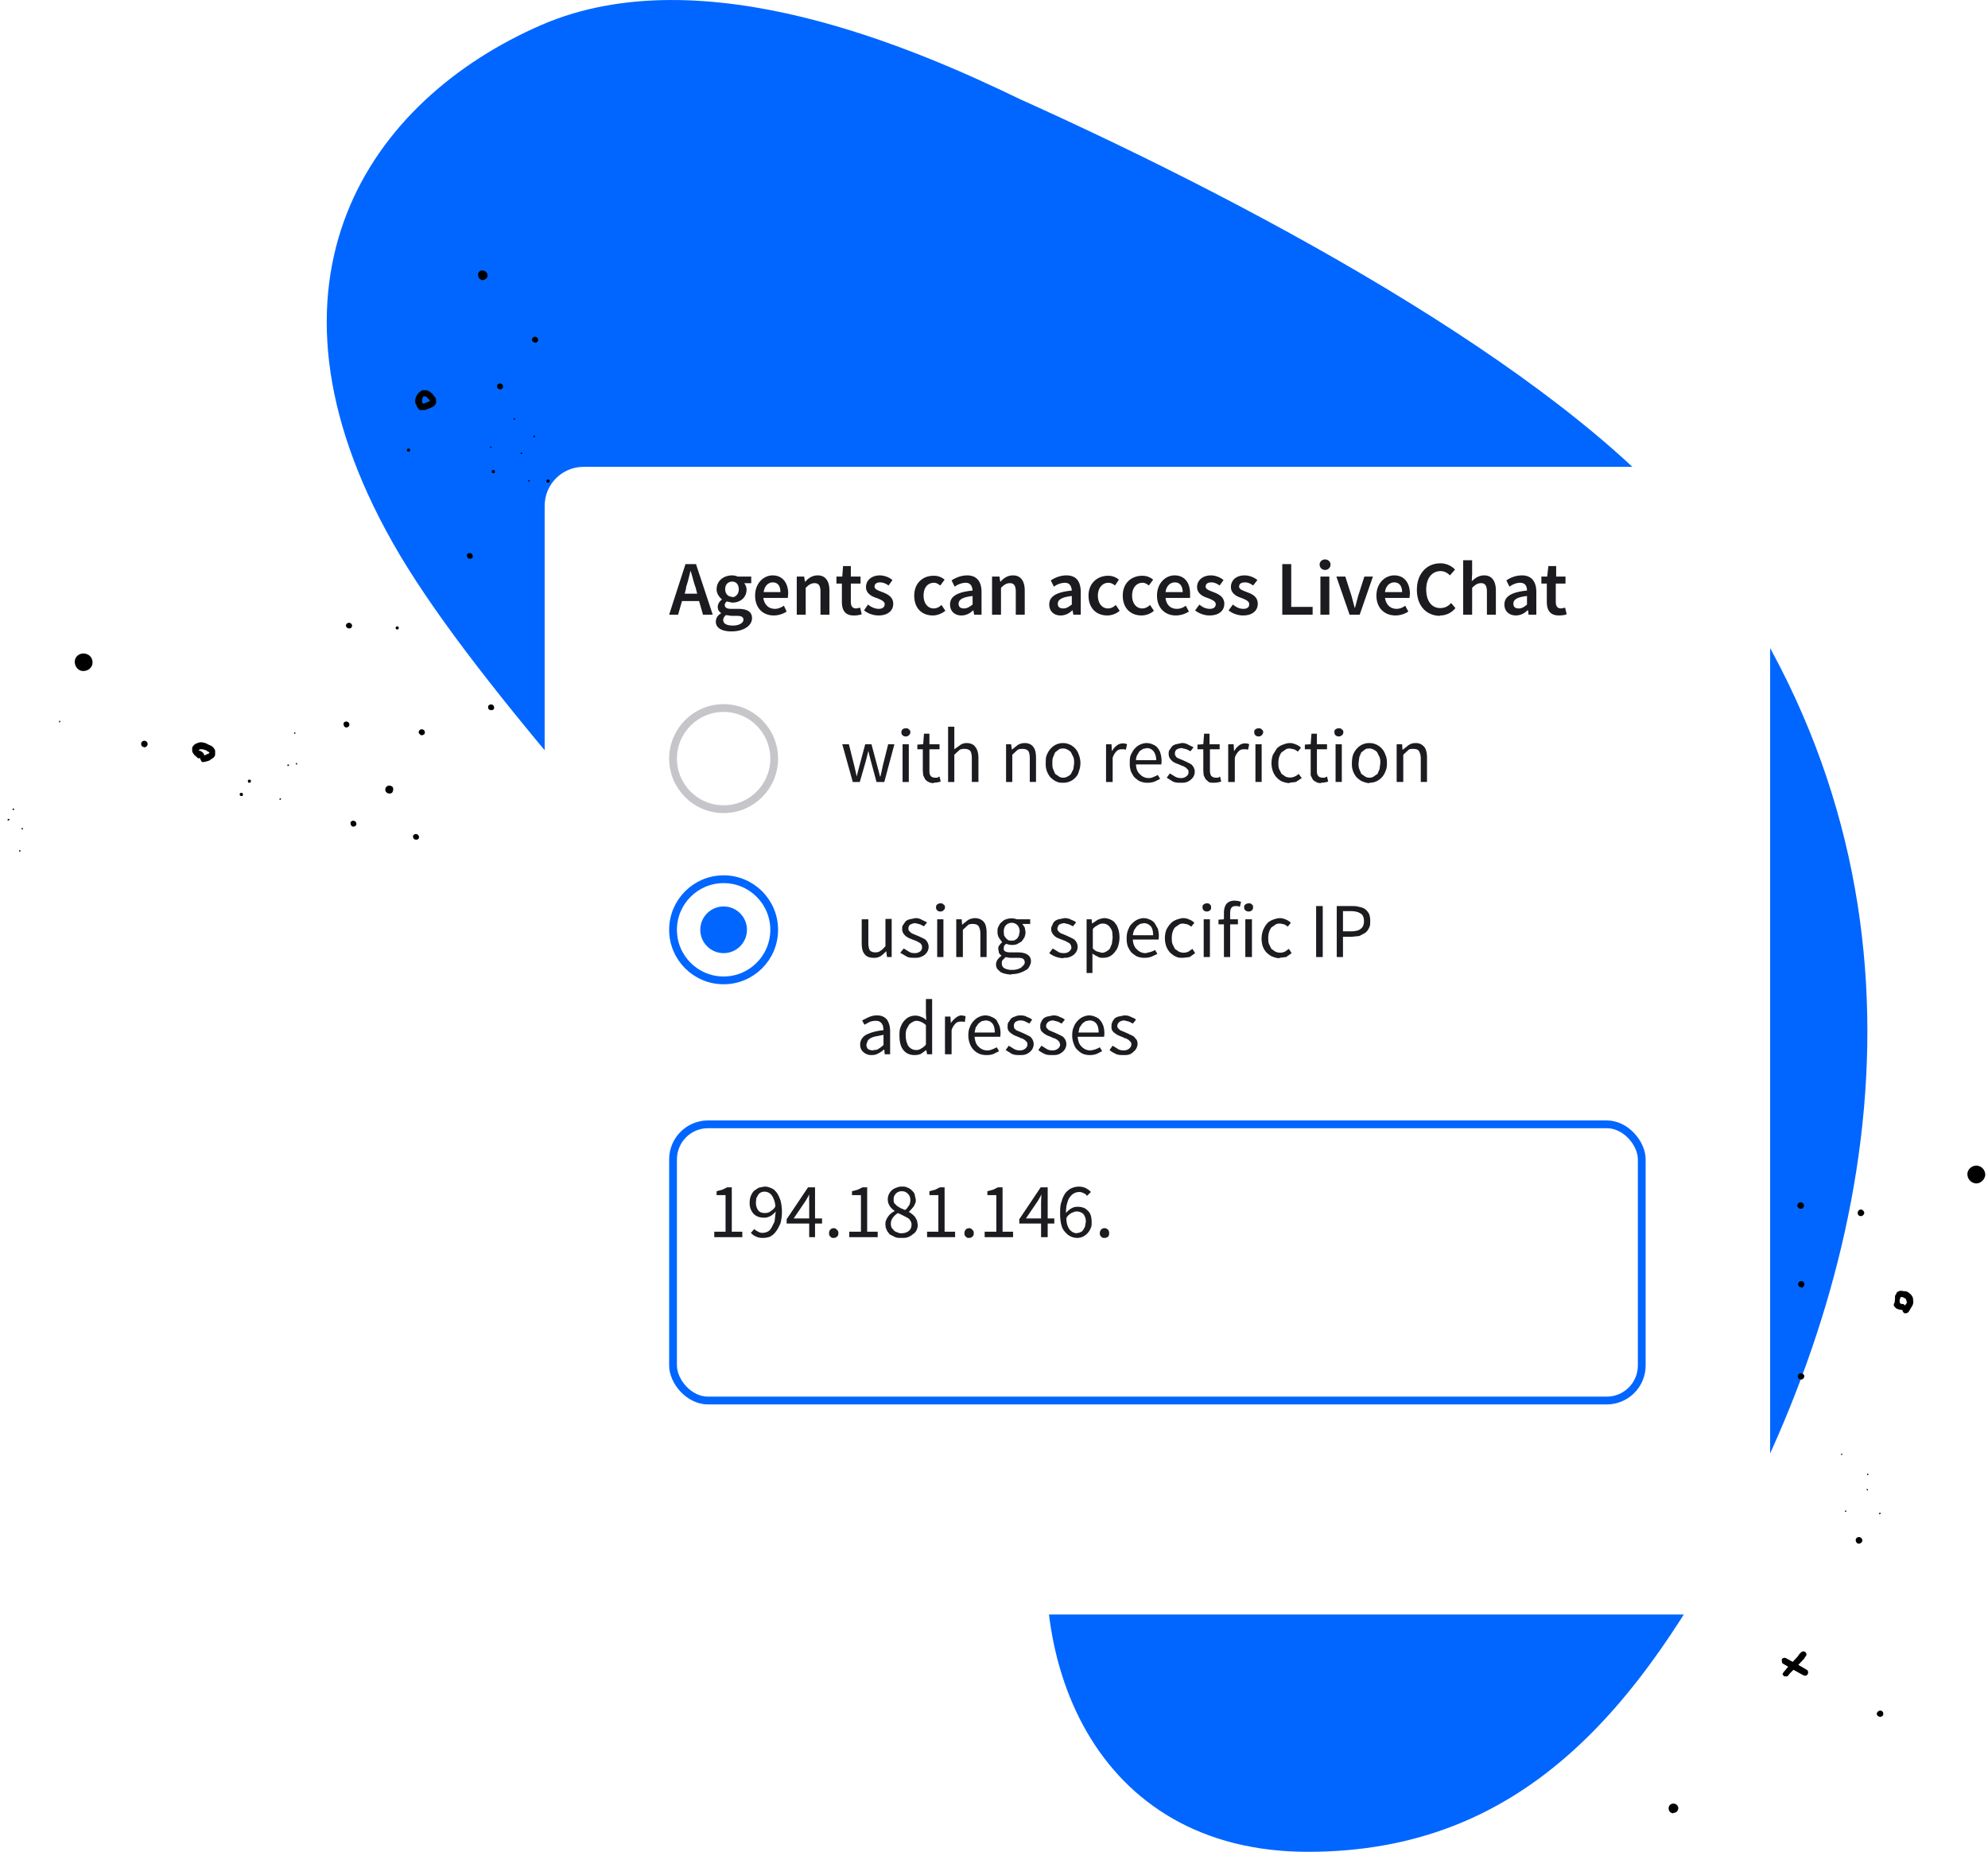 <svg xmlns="http://www.w3.org/2000/svg" width="511" height="476" fill="none"><path fill="#06F" d="M139.2 6.4c41.6-18 96.7 6.4 123 19.1C326.4 54.4 406.3 98 437.6 139.6c62.7 83.7 47 177.8 9.8 249.7C421.3 439.8 391 476 336.2 476c-55 0-75-50-64.7-96.5C281.8 333 139.2 207.2 101 139.6 62.7 72 95 25.6 139.2 6.4z"/><path fill="#000" d="M90.6 212.5c.4 0 .9-.1 1-.6a.8.8 0 00-1.5-.5c0 .5.1.9.5 1zm16.1 3.3c.4.1 1 0 1-.6a.8.8 0 00-1.5-.4c-.1.3 0 .8.5 1zm19.3-33.3c.4.1 1 0 1-.5a.8.8 0 00-1.5-.5c-.1.4 0 .9.5 1zm-17.8 6.5c.4 0 .9-.1 1-.6a.8.8 0 00-1.5-.5c-.2.4 0 .8.5 1zm-19.4-2c.4 0 .9-.1 1-.6a.8.8 0 00-1.5-.5c0 .4.1 1 .5 1zm-51.9 5c.3.2.8 0 1-.5a.8.8 0 00-1.6-.5c-.1.5.2 1 .6 1zm83.6-48.4c.4.1 1 0 1-.5a.8.8 0 00-1.5-.5c-.1.4.2.8.5 1zm7.8-43.6c.4.2.9 0 1-.5a.8.8 0 00-1.5-.5c-.1.5.1 1 .5 1zm-38.8 61.5c.4.1.9 0 1-.6a.8.8 0 00-1.5-.4c-.2.4 0 .8.5 1zM137.3 88c.4.2.9 0 1-.5a.8.8 0 00-1.5-.5c-.2.4 0 .8.5 1zM49.4 192.8v.2l.1.4.4.6 1 .9h.6c0 .2 0 .4.2.6 0 .2.2.3.4.4l.7-.1 1-.3.7-.5c.4-.2.7-.5.8-1v-1c0-.3-.3-.6-.5-.9-.3-.3-.7-.5-1-.6l-1-.5-.9-.2c-.4 0-.7 0-1.1.2a2 2 0 00-1.4 1.2v.6zm1.5.2zm.2-.2l.3-.2h.7l1 .3c.1.2.4.3.6.4l.1.1v.2c0 .1 0 0 0 0l-1.3.6c0-.2-.1-.5-.4-.8l-.6-.4c-.2 0-.3 0-.4-.2zm55.6-89.8c0 .5.1.8.4 1.2 0 .3.3.6.5.9 0 .2.3.3.6.3h1c.8-.3 1.7-.6 2.3-1 .4-.3.6-.7.6-1.1 0-.4 0-.8-.2-1.1a141.4 141.4 0 01-.8-1c-.4-.4-.9-.7-1.4-.9h-1.2l-.9.7a3.4 3.4 0 00-.9 2zm2-.7v-.3l.2-.1c0-.1.1 0 .2 0h.4l.4.4.5.5v.2h.1v.1l-1.7.7-.3-.4v-.7l.1-.4zm49 73.7c.2 0 .4 0 .6-.2.2-.1.4-.3.5-.6l1.4-3.6c.2-.5 0-1.1-.5-1.3-.4-.1-.9.2-1 .8l-1.5 3.6c-.2.6 0 1.2.5 1.3z"/><path fill="#000" d="M156.3 173.2l2 .7c.4 0 .7.2 1 .4.3 0 .6.1.8.3h.2c.2.2.3.2.6.1l.6-.3c.1-.2.2-.4 0-.7 0-.1 0-.4-.3-.5l-.6-.4-.6-.1-1-.4-2-.7a.8.8 0 00-1 .6c-.4.4-.2.9.3 1zM72 205.6l.2-.1v-.3h-.3c0 .1-.1.3 0 .4zm2-8.7l.3-.1-.1-.3h-.3v.4zm2.1-.4h.3l-.1-.4-.3.1.1.3zm-.4-7.9h.2v-.4l-.3.1v.3zm60.2-64.8l.3-.1-.1-.3h-.3v.4zm1.3-11.4l.3-.1v-.3h-.4l.1.4zm-5.1-4.5l.3-.1-.1-.3h-.3l.1.4zm-6.1 7.2h.3v-.3h-.3v.3zm8 1.6l.2-.1v-.3l-.4.1.1.3zm-118.8 69l.3-.1v-.3h-.3v.4zm-13 25.2l.2-.1v-.3H2c0 .2-.1.3 0 .4zm1.1-2.7h.3v-.4l-.4.1.1.3zm2.3 5h.3l-.1-.4-.3.1.1.3zm-.6 5.7l.3-.1-.1-.3-.3.1v.3zm94.7-15c.6.2 1.2 0 1.3-.6.2-.6 0-1.2-.6-1.3a1 1 0 00-1.3.6 1 1 0 00.6 1.3zm-37.7.7c.2.1.4 0 .4-.2.1-.3 0-.5-.2-.6-.3 0-.5 0-.6.3 0 .3.2.5.3.5zm2-3.4c.2 0 .4 0 .5-.3 0-.2 0-.4-.3-.5-.2 0-.4 0-.5.3 0 .2.1.5.3.5zm41-85.1c.1 0 .4 0 .4-.3.1-.2 0-.4-.2-.5-.3 0-.5 0-.6.3 0 .2 0 .4.3.5zm35.7 7.9c.3.1.5 0 .6-.2 0-.3 0-.5-.3-.5-.3-.1-.5 0-.5.2-.1.3 0 .5.2.5zm-14-2.4c.2.1.4 0 .5-.2 0-.3 0-.5-.3-.6-.2 0-.4 0-.5.3 0 .2 0 .5.3.5zM102 161.8c.2 0 .4 0 .5-.3 0-.2 0-.4-.3-.5-.2 0-.4 0-.5.3 0 .2 0 .4.3.5zm-81.2 10.6c1.2.3 2.5-.3 2.9-1.5.3-1.1-.2-2.4-1.5-2.8-1.2-.4-2.5.2-2.9 1.4-.3 1.2.3 2.5 1.5 2.9zm140.1-41.2c1.2.4 2.5-.2 2.8-1.4.4-1.2-.1-2.5-1.4-2.9-1.2-.3-2.5.3-2.9 1.5-.3 1 .3 2.4 1.5 2.8zM123.7 72c.6.1 1.3-.2 1.6-.9.1-.6-.2-1.3-.9-1.5-.6-.2-1.3 0-1.5.8-.1.6.2 1.3.8 1.5zm339.2 238.7c.4 0 .8-.3.8-.8a.8.8 0 00-1.7 0c0 .4.4.8.9.8zm15.4 1.9c.4 0 .8-.3.9-.8 0-.4-.4-.9-.9-.9-.4 0-.8.4-.8.9 0 .4.3.8.8.8zm-15.3 42c.3 0 .7-.3.8-.8 0-.4-.4-.8-.9-.8-.4 0-.8.3-.8.8 0 .4.4.8.8.8zm14.8 42.2c.4 0 .9-.4.9-.8 0-.5-.4-.9-.9-.9-.4 0-.8.3-.8.8 0 .4.3.9.8.9zM463 331c.4 0 .8-.4.8-.9a.8.8 0 00-1.6 0c0 .4.3.8.8.8zm-23.5 0c.4 0 .8-.4.8-.9a.8.8 0 00-1.6 0c0 .4.4.8.8.8zm47.7 5.1c.1.2.4.3.6.4l.8.2h.4c0 .3.2.6.4.8.4.2 1 0 1.2-.3l.6-1 .3-.5c.2-.3.3-.7.3-1.1l-.1-1c-.2-.4-.3-.7-.7-1-.3-.3-.7-.6-1.2-.7h-.4l-.6-.1c-.3 0-.6 0-.9.2-.2 0-.4.3-.5.6l-.3.5v.7l-.1 1c-.4.6-.2 1 .2 1.3zm1.3-2.3v-.4h.2c.3 0 .4 0 .7.2l.4.2.1.2.1.2.1.3v.5l-.5.6c0-.2-.3-.4-.5-.4s-.4 0-.7-.2a2 2 0 010-1.3zm0 1.2v.1zm0-1.5s0-.1 0 0c0-.1 0-.1 0 0 0-.1 0 0 0 0zm0-.2s.1 0 0 0c.1 0 0 0 0 0zM412.4 353l.3 1c.1.4.4.8 1 1l.7.3c.6.2 1 .4 1.6.4.2 0 .4 0 .6-.2.2 0 .3-.2.3-.4h.2c.2 0 .4-.2.5-.3.6-1.2 1.4-2.6.7-3.8l-.5-.7-.7-.3-.6-.2h-2.3l-.6.4-.5.4c-.3.3-.5.7-.6 1.2v1.2zm1.7-.7v-.3c.2 0 .2-.2.2-.2l.4-.4.2-.1.4-.1h.8l.7.3.1.2v.4c0 .3-.2.6-.3.8 0 .3-.2.5-.3.8v.2h-.2a5 5 0 01-1.5-.5h-.2v-.2c0-.2-.2-.3-.1-.4-.2-.1-.2-.3-.2-.5zM401 311.2c.2.4.7.5 1.1.4 1-.4 1.9-1 2.9-1.3l2.7-1.2c.4-.3.6-.7.4-1.2a1 1 0 00-1.2-.3c-.8.5-1.8.8-2.6 1.2l-2.9 1.3c-.3.1-.5.5-.5.7v.4z"/><path fill="#000" d="M402.9 308.1l.4 1.3 1 2.4c.2.4.7.5 1.1.3.5-.2.6-.7.4-1.1l-.5-1.2c-.3-.8-.5-1.7-1-2.4-.1-.4-.7-.5-1.1-.3-.2 0-.3.2-.4.4v.6zm55.3 122.3l.4.5h.6c.3 0 .4-.1.5-.3l.4-.5 1.8-1.8 1.9-2c0-.2.2-.3.3-.5.3-.3.3-.8 0-1.1a.8.8 0 00-1.1 0c-.5.4-.7.8-1 1.2l-1.7 1.8-.9 1-1 1.2-.2.4c0-.1 0 0 0 0z"/><path fill="#000" d="M458.4 427.7l2.4 1.4 2.7 1.5c.4.2.9.2 1.1-.2.3-.4.2-1-.2-1.2l-2.6-1.5-2.6-1.4c-.4-.3-.9-.2-1.2.2v.4c0 .4.1.7.4.8zm24.9 13.6c.4 0 .8-.3.8-.8 0-.4-.3-.8-.8-.8-.4 0-.8.3-.9.8 0 .4.4.8.9.8zm-35.9-86.7c.1 0 .3 0 .3-.2l-.2-.2-.2.1.1.3zm-9.5-33.8l.2-.2-.1-.2-.3.1c0 .1 0 .3.2.3zm3.5-9.6s.3 0 .3-.2l-.2-.2-.3.1.2.3zm-15.2-2.6s.2 0 .2-.2l-.1-.2-.3.1.2.3zm56.9 80.7l.3-.2s0-.3-.2-.3l-.2.2.1.3zm-3.1-6.2l.2-.1-.2-.3s-.2 0-.2.2l.1.2zm0-3.9l.3-.2s0-.2-.2-.2l-.2.1c0 .1 0 .3.2.3zm-5.6 9.4l.2-.1-.1-.3-.3.2s0 .2.2.2zm-1.1-14.6l.3-.1-.2-.3-.2.2.1.3zm-28.4-57.5s.2 0 .2-.2l-.1-.2c-.1 0-.3 0-.3.2l.2.2zm-1.9-13.3l.2-.1-.1-.3c-.1 0-.3 0-.3.2 0 0 0 .2.2.2zm7.7 11.1c.3 0 .4-.2.4-.4 0-.3-.1-.4-.4-.4-.2 0-.4.1-.4.4 0 .2.2.4.4.4zm-31.5 9.9c.2 0 .4-.2.4-.5 0-.2-.1-.4-.4-.4-.2 0-.4.2-.4.4 0 .3.1.5.4.5zm88.8-20c1.1 0 2.2-1 2.3-2.2 0-1.3-1-2.3-2.2-2.4-1.3 0-2.4 1-2.4 2.2 0 1.2.9 2.3 2.2 2.4zM430.1 466c.7 0 1.2-.4 1.3-1.2 0-.6-.5-1.2-1.3-1.2-.6 0-1.2.5-1.2 1.2s.5 1.3 1.2 1.3z"/><g filter="url(#filter0_dd)"><rect width="315" height="295" x="140" y="102" fill="#fff" rx="10"/></g><rect width="249" height="71" x="173" y="289" stroke="#06F" stroke-width="2" rx="9"/><path fill="#1B1B20" d="M183.6 318v-1.4h2.9v-9.4h-2.3v-1l1.5-.4 1.2-.6h1.2v11.4h2.7v1.4h-7.2zm13-6.2c.5 0 1-.1 1.4-.4.5-.3 1-.7 1.3-1.3a5.5 5.5 0 00-.9-2.8 2.3 2.3 0 00-2.8-.8 2 2 0 00-.7.6l-.5.9-.1 1.1c0 .8.2 1.5.6 2 .3.5 1 .7 1.7.7zm-.6 6.4a4 4 0 01-3-1.3l.9-1c.2.3.6.5 1 .7.3.2.7.3 1 .3.5 0 1-.1 1.4-.3.4-.2.7-.5 1-1l.8-1.6.3-2.6c-.4.5-1 1-1.4 1.2-.6.3-1.1.4-1.6.4-1.1 0-2-.3-2.7-1a4 4 0 01-1-2.9 4.4 4.4 0 011.1-3l1.2-.8 1.5-.3a4 4 0 011.7.4c.6.2 1 .6 1.4 1.1.4.5.7 1.2 1 2a11.7 11.7 0 010 6c-.4.8-.7 1.5-1.2 2.1-.4.6-1 1-1.5 1.3-.6.2-1.2.3-1.9.3zm12-.2v-3.5h-5.8v-1.1l5.5-8.2h1.8v8h1.8v1.3h-1.8v3.5H208zm-4-4.8h4v-3.7a41 41 0 010-2.5 19.5 19.5 0 01-1 1.8l-3 4.4zm10.3 5c-.3 0-.6 0-.8-.3-.3-.2-.4-.5-.4-.9s.1-.7.4-1c.2-.2.5-.3.8-.3.3 0 .6.1.8.4.3.2.4.5.4.9s-.1.7-.4.9c-.2.2-.5.3-.8.3zm4-.2v-1.4h3v-9.4H219v-1l1.5-.4 1.2-.6h1.2v11.4h2.7v1.4h-7.2zm13.4.2c-.6 0-1.1 0-1.6-.2l-1.4-.7c-.3-.4-.6-.7-.8-1.2a3 3 0 01-.3-1.4c0-.4 0-.8.2-1.1a4.2 4.2 0 012.2-2.3c-.5-.4-1-.8-1.3-1.3-.3-.5-.5-1-.5-1.7a3.1 3.1 0 012.2-3c.4-.2.9-.3 1.4-.3.6 0 1 0 1.5.3.4.1.8.4 1.1.7.3.3.6.6.7 1l.3 1.4c0 .3 0 .7-.2 1a4 4 0 01-.4.8l-.6.7-.6.6a6.4 6.4 0 011.6 1.3l.5.9.2 1.1c0 .5-.1 1-.3 1.4-.2.4-.5.8-.9 1a4 4 0 01-1.3.8c-.5.2-1 .2-1.7.2zm1-7.2c.4-.3.7-.8 1-1.2.2-.4.3-.9.3-1.3 0-.7-.2-1.2-.6-1.6a2 2 0 00-1.6-.7 2 2 0 00-1.5.6 2 2 0 00-.6 1.5c0 .4 0 .7.2 1l.7.7 1 .6 1 .4zm-1 6c.8 0 1.4-.2 1.9-.6.5-.4.7-1 .7-1.6 0-.4-.1-.8-.3-1-.2-.4-.4-.6-.8-.8a42.2 42.2 0 00-2.4-1.2 5 5 0 00-1.3 1.2 2.6 2.6 0 00-.3 2.6l.6.7c.3.3.6.4 1 .5.2.2.6.2 1 .2zm6.6 1v-1.4h2.9v-9.4h-2.3v-1l1.5-.4 1.2-.6h1.2v11.4h2.7v1.4h-7.2zm10.8.2c-.3 0-.6 0-.8-.3-.3-.2-.4-.5-.4-.9s.1-.7.4-1c.2-.2.5-.3.8-.3.3 0 .6.1.8.4.3.2.4.5.4.9s-.1.7-.4.9c-.2.2-.5.3-.8.3zm4-.2v-1.4h3v-9.4h-2.3v-1l1.5-.4 1.2-.6h1.2v11.4h2.7v1.4h-7.2zm14.5 0v-3.5H262v-1.1l5.5-8.2h1.8v8h1.7v1.3h-1.7v3.5h-1.6zm-4-4.8h4v-3.7a41 41 0 01.1-2.5 19.5 19.5 0 01-1 1.8l-3 4.4zm13.3 5a4 4 0 01-3.1-1.5c-.5-.5-.8-1.1-1-1.9-.2-.8-.3-1.7-.3-2.7 0-1.3 0-2.4.4-3.3.2-.9.6-1.6 1-2.2.5-.5 1-1 1.6-1.2a4.4 4.4 0 013.6 0c.5.3 1 .6 1.3 1l-1 1c-.2-.3-.5-.6-.9-.7a2 2 0 00-1.1-.3 2.8 2.8 0 00-2.3 1.2c-.4.4-.6 1-.8 1.7-.2.6-.3 1.5-.3 2.5.4-.5.9-.9 1.4-1.2a3 3 0 011.6-.4c1.1 0 2 .3 2.6 1 .7.6 1 1.6 1 3 0 .6 0 1.1-.3 1.6a4 4 0 01-2 2.1c-.4.2-1 .3-1.4.3zm0-1.3c.3 0 .6 0 .8-.2.3 0 .5-.3.7-.5l.5-.9.2-1.2a3 3 0 00-.6-2c-.4-.4-1-.7-1.8-.7-.4 0-.8.2-1.3.4-.5.3-1 .7-1.3 1.3 0 1.3.3 2.2.8 2.9.5.6 1.1 1 2 1zm7 1.3c-.3 0-.6 0-.8-.3-.3-.2-.4-.5-.4-.9s.1-.7.4-1c.2-.2.5-.3.8-.3.4 0 .6.1.9.4.2.2.3.5.3.9s-.1.7-.3.9c-.3.2-.5.3-.9.3zm-59.4-72c-1 0-1.8-.3-2.3-1-.5-.6-.7-1.5-.7-2.8v-6.1h1.7v6c0 .8.1 1.5.4 2 .3.3.7.5 1.4.5.5 0 1-.1 1.3-.4.4-.2.8-.6 1.3-1.2v-7h1.6v9.8H228l-.2-1.5c-.5.5-1 1-1.5 1.3a3 3 0 01-1.7.4zm10.6 0c-.7 0-1.4 0-2-.3l-1.7-1 .9-1.1 1.3.8c.4.3 1 .4 1.5.4.7 0 1.1-.2 1.5-.5.3-.3.4-.6.4-1 0-.3 0-.5-.2-.7 0-.2-.3-.4-.5-.5l-.7-.4-.8-.3-1-.4a5 5 0 01-1-.6 3 3 0 01-.6-.7 2 2 0 01-.3-1.1c0-.4 0-.7.2-1l.7-1a3 3 0 011-.5l1.5-.3a3 3 0 011.6.4l1.4.7-.8 1-1-.5-1.2-.3c-.6 0-1 .2-1.4.4-.3.3-.4.6-.4 1 0 .2 0 .4.2.6l.5.5.6.3a29.3 29.3 0 012.9 1.3 2.5 2.5 0 011 2 2.6 2.6 0 01-1 2 3 3 0 01-1.1.6c-.5.2-1 .2-1.5.2zm5.8-.2v-9.7h1.6v9.7H241zm.8-11.7c-.3 0-.6-.1-.8-.3a1 1 0 01-.3-.8c0-.3.1-.6.3-.7.2-.2.5-.3.8-.3.4 0 .6 0 .8.3.3.1.4.4.4.7 0 .3-.1.6-.4.8-.2.2-.4.3-.8.3zm4.1 11.7v-9.7h1.4l.1 1.4 1.5-1.2a4 4 0 011.8-.5c1 0 1.8.4 2.3 1 .5.6.7 1.6.7 2.8v6.2H252v-6c0-.9-.2-1.5-.5-2-.3-.3-.7-.5-1.4-.5-.5 0-1 0-1.3.3l-1.3 1.2v7h-1.7zm14.2 4.5a7 7 0 01-1.6-.2 4 4 0 01-1.3-.5l-.8-.8a2.2 2.2 0 01.1-2.3 4 4 0 011-1v-.1a2 2 0 01-.6-.6l-.2-1c0-.4 0-.8.3-1 .2-.4.5-.6.7-.8l-.8-1.1a3 3 0 01-.4-1.6c0-.5 0-1 .3-1.4.2-.5.4-.8.8-1.1.3-.3.7-.6 1.1-.7a4.2 4.2 0 012.8 0h3.4v1.2h-2l.6.9.2 1.1c0 .6-.1 1-.3 1.5l-.7 1-1.2.7a3.9 3.9 0 01-2.1.1l-.7-.2-.5.5-.1.6c0 .3 0 .6.3.8.3.2.7.3 1.4.3h1.9c1 0 2 .2 2.5.6.6.3.9 1 .9 1.7 0 .5-.2.9-.4 1.3s-.5.8-1 1a6.8 6.8 0 01-3.6 1zm0-8.7l.8-.1.7-.5.4-.7.2-1c0-.7-.2-1.3-.6-1.7a2 2 0 00-1.5-.6 2 2 0 00-1.4.6c-.4.4-.6 1-.6 1.7l.1 1 .5.7.6.5.8.1zm.3 7.5a4.1 4.1 0 002.2-.6l.6-.6c.2-.2.3-.5.3-.7 0-.5-.2-.8-.5-1-.4-.2-.9-.2-1.5-.2h-1.7a5.3 5.3 0 01-1.2-.2l-.8.8c-.2.3-.2.6-.2.8 0 .6.2 1 .7 1.3a4 4 0 002 .4zm13-3a6.2 6.2 0 01-3.6-1.3l.9-1.2 1.3.8c.4.3 1 .4 1.5.4.7 0 1.2-.2 1.5-.5.3-.3.5-.6.5-1l-.2-.7c-.2-.2-.3-.4-.6-.5l-.7-.4-.8-.3-1-.4a3.1 3.1 0 01-1.6-1.3 2 2 0 01-.3-1.1c0-.4.1-.7.3-1 .1-.4.3-.7.6-1a3 3 0 011-.5l1.5-.3c.6 0 1.2.1 1.7.4.5.2 1 .4 1.3.7l-.8 1-1-.5-1.2-.3c-.6 0-1 .2-1.4.4-.2.3-.4.6-.4 1 0 .2 0 .4.2.6l.5.5.7.3a29.3 29.3 0 012.8 1.3 2.5 2.5 0 011 2 2.6 2.6 0 01-1 2 3 3 0 01-1.1.6c-.4.2-1 .2-1.5.2zm6 3.8v-13.8h1.3l.1 1.1 1.5-1c.6-.2 1.1-.4 1.7-.4.6 0 1.2.2 1.6.4.5.2 1 .6 1.2 1 .4.4.6 1 .8 1.6a7.4 7.4 0 01-.1 4.2c-.2.7-.6 1.2-1 1.7a4 4 0 01-1.3 1c-.5.2-1 .3-1.6.3-.4 0-.9 0-1.3-.3a7 7 0 01-1.4-.8v5h-1.6zm4-5.2a2 2 0 001-.3c.4-.2.7-.4 1-.8l.5-1.2.2-1.6-.1-1.5a3 3 0 00-.5-1 2 2 0 00-.8-.8 2 2 0 00-1.1-.3 2 2 0 00-1.3.4c-.4.2-.9.5-1.3 1v5c.4.4.8.7 1.2.8l1.1.3zm11 1.3a5 5 0 01-1.9-.3c-.5-.2-1-.6-1.5-1-.4-.4-.7-1-1-1.6a6 6 0 01-.3-2.1c0-.8.1-1.6.4-2.2.2-.6.5-1.2 1-1.6a4.2 4.2 0 013-1.4 4 4 0 011.6.4c.5.2.9.5 1.2.9l.8 1.4a6.4 6.4 0 01.2 2.8h-6.6c0 1 .4 2 1 2.5a3 3 0 002.3 1l1.2-.3a6 6 0 001.2-.5l.6 1-1.5.7a5 5 0 01-1.7.3zm-3.1-5.8h5.2c0-1-.2-1.8-.6-2.3-.5-.5-1-.8-1.8-.8l-1 .2-.8.6-.7 1c-.1.4-.3.8-.3 1.3zm12.9 5.8c-.7 0-1.3 0-1.8-.3-.6-.2-1-.6-1.5-1a5 5 0 01-1-1.6 6.4 6.4 0 010-4.3c.3-.6.7-1.2 1.1-1.6.4-.5 1-.8 1.5-1 .6-.2 1.2-.4 1.8-.4.6 0 1.2.2 1.6.4.5.2.9.5 1.2.8l-.8 1a4 4 0 00-1-.6l-1-.2c-.4 0-.8 0-1.2.3l-1 .7a4 4 0 00-.6 1.2 5 5 0 00-.2 1.6c0 .5 0 1 .2 1.5l.6 1.2 1 .7a2.9 2.9 0 002.5 0l1-.7.7 1.1-1.4 1-1.7.2zm5.3-.2v-9.7h1.6v9.7h-1.6zm.8-11.7c-.3 0-.6-.1-.8-.3a1 1 0 01-.3-.8c0-.3 0-.6.3-.7.2-.2.5-.3.8-.3.3 0 .6 0 .8.3.2.1.3.4.3.7 0 .3 0 .6-.3.8-.2.2-.5.3-.8.3zm4.4 11.7v-8.4h-1.4v-1.2l1.4-.1v-1.6c0-1 .2-1.7.6-2.3.5-.6 1.2-.9 2.2-.9l.9.1.7.2-.3 1.3c-.4-.2-.8-.2-1.1-.2-1 0-1.4.6-1.4 1.8v1.6h2v1.3h-2v8.4h-1.6zm5.5 0v-9.7h1.7v9.7H320zm.9-11.7c-.4 0-.6-.1-.9-.3a1 1 0 01-.3-.8c0-.3.1-.6.3-.7.3-.2.5-.3.9-.3.3 0 .5 0 .8.3.2.1.3.4.3.7 0 .3-.1.6-.3.8-.3.2-.5.3-.8.3zm7.9 12c-.7 0-1.3-.2-1.8-.4-.6-.2-1-.6-1.5-1a5 5 0 01-1-1.6 6.5 6.5 0 01.1-4.3c.3-.6.6-1.2 1-1.6.4-.5 1-.8 1.5-1 .6-.2 1.2-.4 1.8-.4.6 0 1.2.2 1.6.4.5.2.9.5 1.2.8l-.8 1a4 4 0 00-.9-.6l-1-.2c-.5 0-.9 0-1.3.3l-1 .7a4 4 0 00-.6 1.2 5 5 0 00-.2 1.6c0 .5 0 1 .2 1.5l.6 1.2 1 .7a2.9 2.9 0 002.5 0l1-.7.7 1.1-1.4 1-1.7.2zm9.4-.3v-13.1h1.7V246h-1.7zm5.3 0v-13.1h3.7c.8 0 1.4 0 2 .2.6.1 1.2.3 1.6.6.4.3.7.7 1 1.2.2.5.3 1.1.3 1.8s0 1.3-.3 1.8c-.2.5-.6 1-1 1.3l-1.5.8-2 .2h-2.2v5.2h-1.6zm1.6-6.6h2c1.1 0 2-.2 2.5-.6.6-.4.9-1.1.9-2 0-1-.3-1.7-.9-2-.6-.4-1.4-.6-2.6-.6h-1.9v5.2zM224 271.2a3 3 0 01-2-.7c-.6-.5-.9-1.1-.9-2 0-1 .5-1.9 1.5-2.5 1-.5 2.4-1 4.5-1.2l-.1-.9c0-.3-.2-.5-.3-.7-.1-.3-.4-.4-.6-.6a2 2 0 00-1-.2 4 4 0 00-1.6.3l-1.3.7-.6-1.1 1.6-.8c.7-.3 1.4-.5 2.2-.5 1.2 0 2 .4 2.6 1.1.5.8.8 1.7.8 3v5.9h-1.4l-.1-1.2h-.1c-.5.4-1 .8-1.5 1-.5.3-1.1.4-1.7.4zm.5-1.3c.4 0 .9 0 1.3-.3a7 7 0 001.3-1V266l-2 .4c-.6.1-1 .3-1.4.5a2 2 0 00-.7.7l-.3.9c0 .5.2 1 .5 1.2.4.2.8.3 1.3.3zm10.6 1.3c-1.2 0-2.2-.4-2.9-1.3-.7-.9-1-2.1-1-3.7 0-.8 0-1.5.3-2.2a5 5 0 01.9-1.6c.4-.4.8-.8 1.3-1a3.7 3.7 0 013.1 0c.4.1.8.4 1.3.8l-.1-1.7v-3.7h1.6V271h-1.3l-.2-1.1-1.4 1c-.5.2-1 .3-1.6.3zm.4-1.3a2 2 0 001.3-.4c.4-.2.8-.5 1.2-1v-5a4 4 0 00-1.2-.8 3 3 0 00-1.2-.3c-.4 0-.7.1-1 .3-.4.2-.7.4-1 .8l-.6 1.1a5 5 0 00-.2 1.5c0 1.2.3 2.1.7 2.8.5.6 1.1 1 2 1zm7.4 1.1v-9.7h1.4l.1 1.7c.4-.6.8-1 1.3-1.4.5-.4 1-.6 1.5-.6l1 .2-.2 1.5-.5-.1h-.5c-.4 0-.8 0-1.3.4a4 4 0 00-1.1 1.8v6.2h-1.7zm10.7.2a5 5 0 01-1.8-.3 4.4 4.4 0 01-2.5-2.6 6 6 0 01-.4-2.1c0-.8.1-1.6.4-2.2.2-.6.6-1.2 1-1.6a4.2 4.2 0 013-1.4 4 4 0 011.6.4c.5.2 1 .5 1.3.9l.7 1.4a6.4 6.4 0 01.2 2.8h-6.6c.1 1 .4 2 1 2.5a3 3 0 002.3 1c.5 0 .9-.1 1.3-.3a6 6 0 001.1-.5l.6 1-1.4.7a5 5 0 01-1.8.3zm-3-5.8h5.1c0-1-.2-1.8-.6-2.3-.4-.5-1-.8-1.8-.8l-1 .2-.8.6-.7 1-.3 1.3zm11.5 5.8c-.7 0-1.3 0-2-.3l-1.6-1 .8-1.1 1.3.8c.5.3 1 .4 1.6.4.6 0 1-.2 1.4-.5.3-.3.5-.6.5-1 0-.3 0-.5-.2-.7l-.5-.5-.7-.4c-.3 0-.6-.2-.8-.3l-1-.4a5 5 0 01-1-.6 3 3 0 01-.7-.7 2 2 0 01-.2-1.1c0-.4 0-.7.2-1l.7-1a3 3 0 011-.5c.4-.2.9-.3 1.4-.3.6 0 1.2.1 1.7.4.5.2 1 .4 1.3.7l-.7 1-1-.5c-.4-.2-.8-.3-1.3-.3-.6 0-1 .2-1.3.4-.3.3-.4.6-.4 1l.1.6.5.5.7.3a29.3 29.3 0 012.8 1.3 2.5 2.5 0 011 2 2.6 2.6 0 01-1 2 3 3 0 01-1 .6c-.5.2-1 .2-1.6.2zm8.4 0c-.7 0-1.4 0-2-.3-.6-.3-1.2-.6-1.6-1l.8-1.1 1.3.8c.4.3 1 .4 1.6.4.6 0 1-.2 1.4-.5.3-.3.5-.6.5-1l-.2-.7-.5-.5-.7-.4c-.3 0-.6-.2-.8-.3l-1-.4a5 5 0 01-1-.6 3 3 0 01-.7-.7 2 2 0 01-.2-1.1c0-.4 0-.7.2-1 .1-.4.4-.7.6-1a3 3 0 011-.5l1.5-.3c.6 0 1.2.1 1.7.4.5.2 1 .4 1.3.7l-.8 1-1-.5-1.2-.3c-.6 0-1 .2-1.3.4-.3.3-.5.6-.5 1 0 .2 0 .4.2.6l.5.5.7.3a29.3 29.3 0 012.8 1.3 2.5 2.5 0 011 2 2.6 2.6 0 01-1 2 3 3 0 01-1 .6c-.5.2-1 .2-1.6.2zm9.8 0a5 5 0 01-1.9-.3c-.5-.2-1-.6-1.4-1-.5-.4-.8-1-1-1.6a6 6 0 01-.4-2.1c0-.8.1-1.6.4-2.2.2-.6.6-1.2 1-1.6a4.2 4.2 0 013-1.4 4 4 0 011.6.4c.5.2 1 .5 1.2.9.4.4.6.9.8 1.4a6.4 6.4 0 01.2 2.8H277c.1 1 .4 2 1 2.5a3 3 0 002.3 1 6 6 0 002.4-.8l.6 1-1.4.7a5 5 0 01-1.8.3zm-3-5.8h5.1c0-1-.2-1.8-.6-2.3-.4-.5-1-.8-1.8-.8l-1 .2-.8.6-.7 1-.3 1.3zm11.5 5.8c-.7 0-1.4 0-2-.3-.6-.3-1.2-.6-1.6-1l.8-1.1 1.3.8c.4.3 1 .4 1.6.4.6 0 1-.2 1.4-.5.3-.3.5-.6.5-1 0-.3 0-.5-.2-.7l-.5-.5-.7-.4c-.3 0-.6-.2-.8-.3l-1-.4a5 5 0 01-1-.6 3 3 0 01-.7-.7 2 2 0 01-.2-1.1c0-.4 0-.7.2-1 .1-.4.4-.7.6-1a3 3 0 011-.5l1.5-.3c.6 0 1.2.1 1.7.4.5.2 1 .4 1.3.7l-.8 1-1-.5-1.2-.3c-.6 0-1 .2-1.3.4-.3.3-.5.6-.5 1 0 .2 0 .4.2.6l.5.5.7.3a30.5 30.5 0 012.8 1.3l.7.8c.2.3.3.7.3 1.1a2.6 2.6 0 01-1 2 3 3 0 01-1 .7c-.5.2-1 .2-1.6.2z"/><circle cx="186" cy="239" r="13" fill="#fff" stroke="#06F" stroke-width="2"/><circle cx="186" cy="239" r="6" fill="#06F"/><path fill="#1B1B20" d="M219.2 201l-2.7-9.7h1.7l1.4 5.6a82.3 82.3 0 01.6 2.7 209.5 209.5 0 01.7-2.7l1.5-5.6h1.6l1.5 5.6a108 108 0 01.7 2.7h.1a58 58 0 00.6-2.7l1.4-5.6h1.6l-2.6 9.7h-2l-1.4-5.2a72.6 72.6 0 01-.7-2.8 128.6 128.6 0 01-.7 2.8L221 201h-2zm12.8 0v-9.7h1.6v9.7H232zm.8-11.7c-.3 0-.6-.1-.8-.3a1 1 0 01-.3-.8c0-.3.1-.6.3-.7.2-.2.5-.3.8-.3.4 0 .6 0 .8.3.3.1.4.4.4.7 0 .3-.1.6-.4.8-.2.2-.4.3-.8.3zm7.2 12c-.5 0-1-.1-1.3-.3-.4-.2-.7-.4-.9-.7l-.5-1-.1-1.3v-5.4h-1.4v-1.2l1.5-.1.2-2.7h1.4v2.7h2.6v1.3h-2.6v5.4c0 .6 0 1 .3 1.4.2.3.6.5 1.2.5h.5l.6-.3.3 1.3a7 7 0 01-1.8.3zm3.7-.3v-14.2h1.6v5.8l1.4-1c.5-.4 1.1-.6 1.8-.6 1 0 1.8.4 2.2 1 .5.6.8 1.6.8 2.8v6.2h-1.7v-6c0-.9-.1-1.5-.4-2a2 2 0 00-1.4-.5c-.5 0-1 0-1.4.3l-1.3 1.2v7h-1.6zm14.9 0v-9.7h1.3l.2 1.4 1.5-1.2c.5-.3 1.1-.5 1.8-.5 1 0 1.8.4 2.2 1 .5.6.7 1.6.7 2.8v6.2h-1.6v-6c0-.9-.1-1.5-.4-2a2 2 0 00-1.4-.5c-.5 0-1 0-1.4.3l-1.3 1.2v7h-1.6zm14.7.2c-.6 0-1.2 0-1.7-.3-.6-.2-1-.6-1.5-1a5.1 5.1 0 01-1.3-3.7c0-.9 0-1.6.3-2.2a5 5 0 011-1.6 4.2 4.2 0 013.2-1.4 4.3 4.3 0 014 3 5.8 5.8 0 010 4.3c-.1.6-.5 1.2-.9 1.6a4.2 4.2 0 01-3.1 1.3zm0-1.3a2 2 0 001.1-.3c.4-.2.7-.4.9-.7l.6-1.2.2-1.5c0-.6 0-1.1-.2-1.6l-.6-1.2c-.2-.3-.5-.5-.9-.7a2 2 0 00-1.1-.3c-.4 0-.8 0-1.2.3l-.9.7-.5 1.2c-.2.5-.2 1-.2 1.6 0 .5 0 1 .2 1.5l.5 1.2 1 .7c.3.2.7.3 1 .3zm11 1.1v-9.7h1.4l.1 1.7h.1c.3-.6.7-1 1.2-1.4a2.6 2.6 0 012.6-.3l-.3 1.4-.5-.1h-.5c-.4 0-.8 0-1.3.4a4 4 0 00-1.1 1.8v6.2h-1.7zm10.7.2a5 5 0 01-1.8-.3c-.6-.2-1-.6-1.5-1-.4-.4-.7-1-1-1.6a6 6 0 01-.3-2.1c0-.8 0-1.6.3-2.2.3-.6.6-1.2 1-1.6a4.2 4.2 0 013-1.4 4 4 0 011.7.4c.5.2.9.5 1.2.9.3.4.6.9.7 1.4a6.4 6.4 0 01.2 2.8H292c0 1 .4 2 1 2.5a3 3 0 002.2 1c.5 0 1-.1 1.3-.3a6 6 0 001.1-.5l.6 1-1.4.7a5 5 0 01-1.8.3zm-3-5.8h5.2c0-1-.3-1.8-.7-2.3-.4-.5-1-.8-1.7-.8l-1 .2-.9.6-.6 1c-.2.4-.3.8-.3 1.3zm11.5 5.8c-.7 0-1.3 0-2-.3l-1.6-1 .8-1.1 1.3.8c.5.3 1 .4 1.6.4a2 2 0 001.4-.5c.4-.3.5-.6.5-1 0-.3 0-.5-.2-.7l-.5-.5-.7-.4c-.3 0-.5-.2-.8-.3l-1-.4a3.1 3.1 0 01-1.6-1.3 2 2 0 01-.3-1.1c0-.4 0-.7.2-1l.7-1a3 3 0 011-.5l1.4-.3a3 3 0 011.7.4l1.4.7-.8 1-1-.5-1.2-.3c-.7 0-1.1.2-1.4.4-.3.3-.4.6-.4 1 0 .2 0 .4.2.6 0 .2.2.3.4.5l.7.3a29.3 29.3 0 012.8 1.3 2.5 2.5 0 011 2 2.6 2.6 0 01-1 2 3 3 0 01-1 .6c-.5.2-1 .2-1.6.2zm8.5 0c-.5 0-1 0-1.3-.2l-.8-.7-.5-1-.1-1.3v-5.4h-1.5v-1.2l1.5-.1.2-2.7h1.4v2.7h2.6v1.3H311v5.4c0 .6.1 1 .3 1.4.3.3.7.5 1.2.5h.6l.5-.3.3 1.3a7.1 7.1 0 01-1.8.3zm3.7-.2v-9.7h1.4l.1 1.7h.1c.3-.6.7-1 1.2-1.4a2.6 2.6 0 012.6-.3l-.3 1.4-.5-.1h-.5c-.4 0-.8 0-1.3.4a4 4 0 00-1.1 1.8v6.2h-1.7zm7 0v-9.7h1.6v9.7h-1.6zm.8-11.7c-.3 0-.6-.1-.8-.3a1 1 0 01-.3-.8c0-.3 0-.6.3-.7.2-.2.5-.3.8-.3.3 0 .6 0 .8.3.2.1.4.4.4.7 0 .3-.2.6-.4.8-.2.2-.5.3-.8.3zm8 12c-.7 0-1.3-.2-1.9-.4-.5-.2-1-.6-1.4-1a5 5 0 01-1-1.6 6.4 6.4 0 010-4.3l1-1.6a4 4 0 011.6-1c.5-.2 1.1-.4 1.8-.4.6 0 1.1.2 1.6.4s.9.5 1.2.8l-.8 1a4 4 0 00-1-.6l-1-.2c-.4 0-.8 0-1.2.3l-1 .7a4 4 0 00-.6 1.2 5 5 0 00-.2 1.6c0 .5 0 1 .2 1.5l.6 1.2 1 .7a2.9 2.9 0 002.4 0c.4-.2.8-.4 1-.7l.8 1.1-1.5 1-1.7.2zm8 0c-.4 0-.9-.1-1.2-.3-.4-.2-.7-.4-.9-.7l-.5-1v-6.7h-1.5v-1.2l1.5-.1.2-2.7h1.4v2.7h2.6v1.3h-2.6v5.4c0 .6 0 1 .3 1.4.2.3.6.5 1.2.5h.5l.6-.3.3 1.3a7.1 7.1 0 01-1.8.3zm3.8-.3v-9.7h1.6v9.7h-1.6zm.8-11.7c-.3 0-.6-.1-.8-.3a1 1 0 01-.3-.8c0-.3 0-.6.3-.7.2-.2.5-.3.8-.3.3 0 .6 0 .8.3.3.1.4.4.4.7 0 .3-.1.6-.4.8-.2.2-.5.3-.8.3zm7.9 12c-.6 0-1.2-.2-1.7-.4-.6-.2-1-.6-1.5-1a5.1 5.1 0 01-1.3-3.7c0-.9.1-1.6.3-2.2a5 5 0 011-1.6 4.2 4.2 0 013.2-1.4 4.3 4.3 0 014.1 3c.3.6.4 1.3.4 2.2 0 .8-.1 1.5-.4 2.1-.2.6-.6 1.2-1 1.6a4.2 4.2 0 01-3.1 1.3zm0-1.4a2 2 0 001.1-.3l1-.7.5-1.2.2-1.5c0-.6 0-1.1-.2-1.6l-.6-1.2c-.2-.3-.5-.5-.9-.7a2 2 0 00-1.1-.3c-.4 0-.8 0-1.2.3l-.9.7-.5 1.2-.2 1.6c0 .5 0 1 .2 1.5l.5 1.2 1 .7c.3.2.7.3 1 .3zm7 1.1v-9.7h1.4l.1 1.4h.1l1.5-1.2c.5-.3 1-.5 1.8-.5 1 0 1.7.4 2.2 1 .5.6.7 1.6.7 2.8v6.2h-1.6v-6c0-.9-.2-1.5-.5-2-.2-.3-.7-.5-1.4-.5-.5 0-1 0-1.3.3l-1.3 1.2v7H359z"/><circle cx="186" cy="195" r="13" fill="#fff" stroke="#C6C6CA" stroke-width="2"/><path fill="#1B1B20" d="M176.3 151c.5-1.3.8-2.8 1.2-4.3.5 1.5.8 3 1.3 4.3l.4 1.6H176l.4-1.6zm-4.3 7h2.3l1-3.5h4.4l1 3.5h2.5l-4.3-13h-2.7l-4.2 13zm16 4.3c3.2 0 5.3-1.5 5.3-3.4 0-1.7-1.3-2.4-3.6-2.4h-1.8c-1.2 0-1.6-.4-1.6-1 0-.4.2-.6.5-.9l1.4.3c2 0 3.7-1.2 3.7-3.4 0-.6-.3-1.2-.6-1.6h1.8v-1.7h-3.5c-.4-.2-1-.3-1.4-.3-2.1 0-4 1.3-4 3.6 0 1.1.7 2 1.4 2.6-.6.4-1.1 1.1-1.1 1.9 0 .8.4 1.3.9 1.6-1 .6-1.4 1.4-1.4 2.2 0 1.7 1.7 2.5 4 2.5zm.2-8.9c-1 0-1.8-.7-1.8-2 0-1.2.8-1.9 1.8-1.9s1.7.7 1.7 2c0 1.2-.8 2-1.7 2zm.2 7.4c-1.6 0-2.5-.5-2.5-1.4 0-.4.2-.9.7-1.3l1.4.2h1.3c1.1 0 1.8.2 1.8 1s-1.1 1.5-2.7 1.5zm10.5-2.6c1.2 0 2.4-.4 3.3-1l-.7-1.5c-.8.5-1.5.8-2.3.8-1.6 0-2.7-1-3-2.8h6.3l.1-1.1c0-2.7-1.4-4.7-4-4.7-2.3 0-4.5 2-4.5 5.2s2 5.1 4.8 5.1zm-2.6-6c.2-1.6 1.2-2.5 2.3-2.5 1.4 0 2 1 2 2.5h-4.3zm8.5 5.8h2.3v-6.9c.8-.8 1.4-1.2 2.3-1.2 1 0 1.5.6 1.5 2.2v5.9h2.3v-6.2c0-2.4-1-3.9-3-3.9-1.4 0-2.4.7-3.2 1.6h-.1l-.2-1.3h-1.9v9.8zm14.7.2a6 6 0 002-.3l-.4-1.7-1 .2c-1 0-1.4-.6-1.4-1.7V150h2.5v-1.8h-2.5v-2.7h-2l-.2 2.7H215v1.8h1.4v4.7c0 2.1.8 3.5 3 3.5zm6.3 0c2.5 0 3.8-1.3 3.8-3 0-1.8-1.5-2.5-2.8-3-1-.4-2-.7-2-1.4s.5-1.1 1.4-1.1c.8 0 1.5.3 2.2.8l1-1.4a5.3 5.3 0 00-3.2-1.2c-2.2 0-3.6 1.3-3.6 3 0 1.6 1.4 2.4 2.7 2.8 1 .4 2.1.8 2.1 1.6 0 .7-.5 1.2-1.5 1.2s-1.9-.4-2.8-1.1l-1 1.5a6 6 0 003.7 1.3zm14 0c1 0 2.2-.4 3.2-1.2l-1-1.5c-.5.5-1.2.9-2 .9-1.5 0-2.6-1.3-2.6-3.3 0-2 1-3.3 2.7-3.3.6 0 1 .3 1.6.7l1.1-1.5a4.2 4.2 0 00-2.9-1c-2.6 0-4.9 1.8-4.9 5.1s2 5.1 4.8 5.1zm7.3 0c1.2 0 2.2-.5 3-1.3h.1l.2 1.1h1.9v-5.8c0-2.8-1.3-4.3-3.7-4.3-1.5 0-3 .6-4 1.3l.8 1.6a5 5 0 012.8-1c1.3 0 1.7.9 1.8 2-4 .4-5.8 1.5-5.8 3.6 0 1.7 1.2 2.8 2.9 2.8zm.7-1.8c-.8 0-1.4-.3-1.4-1.2 0-1 .9-1.7 3.6-2v2.2c-.8.6-1.4 1-2.2 1zm7.2 1.6h2.3v-6.9c.8-.8 1.4-1.2 2.3-1.2 1 0 1.5.6 1.5 2.2v5.9h2.3v-6.2c0-2.4-1-3.9-3-3.9-1.4 0-2.4.7-3.2 1.6h-.1l-.2-1.3H255v9.8zm17.6.2c1.2 0 2.2-.5 3-1.3h.1l.2 1.1h1.9v-5.8c0-2.8-1.2-4.3-3.7-4.3-1.5 0-3 .6-4 1.3l.8 1.6a5 5 0 012.8-1c1.3 0 1.7.9 1.8 2-4 .4-5.8 1.5-5.8 3.6 0 1.7 1.2 2.8 2.9 2.8zm.7-1.8c-.8 0-1.4-.3-1.4-1.2 0-1 .9-1.7 3.6-2v2.2c-.8.6-1.4 1-2.2 1zm11.3 1.8c1.1 0 2.3-.4 3.2-1.2l-1-1.5c-.5.5-1.2.9-2 .9-1.5 0-2.6-1.3-2.6-3.3 0-2 1.2-3.3 2.7-3.3.7 0 1.2.3 1.7.7l1-1.5a4.2 4.2 0 00-2.8-1c-2.6 0-5 1.8-5 5.1s2.1 5.1 4.8 5.1zm8.8 0c1.1 0 2.3-.4 3.2-1.2l-1-1.5c-.5.5-1.2.9-2 .9-1.5 0-2.6-1.3-2.6-3.3 0-2 1.1-3.3 2.7-3.3.6 0 1.1.3 1.6.7l1.1-1.5a4.2 4.2 0 00-2.8-1c-2.7 0-5 1.8-5 5.1s2.1 5.1 4.8 5.1zm8.8 0c1.3 0 2.4-.4 3.4-1l-.8-1.5c-.7.5-1.4.8-2.3.8-1.6 0-2.7-1-2.9-2.8h6.3v-1.1c0-2.7-1.3-4.7-4-4.7-2.3 0-4.5 2-4.5 5.2s2.1 5.1 4.8 5.1zm-2.6-6c.2-1.6 1.2-2.5 2.4-2.5 1.3 0 2 1 2 2.5h-4.4zm11.3 6c2.5 0 3.8-1.3 3.8-3 0-1.8-1.5-2.5-2.8-3-1-.4-2-.7-2-1.4s.5-1.1 1.5-1.1c.7 0 1.4.3 2.1.8l1-1.4a5.3 5.3 0 00-3.2-1.2c-2.2 0-3.6 1.3-3.6 3 0 1.6 1.4 2.4 2.7 2.8 1 .4 2.1.8 2.1 1.6 0 .7-.5 1.2-1.5 1.2s-1.9-.4-2.7-1.1l-1.1 1.5c1 .8 2.4 1.3 3.7 1.3zm8.6 0c2.5 0 3.8-1.3 3.8-3 0-1.8-1.4-2.5-2.8-3-1-.4-2-.7-2-1.4s.5-1.1 1.5-1.1c.8 0 1.4.3 2.1.8l1.1-1.4a5.3 5.3 0 00-3.3-1.2c-2.2 0-3.5 1.3-3.5 3 0 1.6 1.4 2.4 2.7 2.8 1 .4 2 .8 2 1.6 0 .7-.4 1.2-1.5 1.2-1 0-1.8-.4-2.7-1.1l-1.1 1.5c1 .8 2.4 1.3 3.7 1.3zm10.1-.2h7.8v-2h-5.5v-11h-2.3v13zm9.8 0h2.3v-9.8h-2.3v9.8zm1.2-11.5c.8 0 1.4-.6 1.4-1.4 0-.7-.6-1.3-1.4-1.3-.8 0-1.4.6-1.4 1.3 0 .8.6 1.4 1.4 1.4zm6.3 11.5h2.6l3.4-9.8h-2.2l-1.6 5-.8 3h-.1l-.8-3-1.6-5h-2.3l3.4 9.8zm11.8.2c1.2 0 2.4-.4 3.3-1l-.8-1.5c-.7.5-1.4.8-2.2.8-1.6 0-2.7-1-3-2.8h6.3l.1-1.1c0-2.7-1.4-4.7-4-4.7-2.4 0-4.6 2-4.6 5.2s2.1 5.1 4.9 5.1zm-2.7-6c.2-1.6 1.2-2.5 2.4-2.5 1.3 0 2 1 2 2.5H356zm14 6a5 5 0 004.1-1.9L373 155c-.7.8-1.6 1.3-2.8 1.3-2.2 0-3.6-1.8-3.6-4.8 0-2.9 1.5-4.7 3.7-4.7 1 0 1.8.5 2.4 1.1l1.3-1.5a5.2 5.2 0 00-3.8-1.6c-3.3 0-6 2.5-6 6.8s2.6 6.7 6 6.7zm6.1-.2h2.3v-6.9c.8-.8 1.4-1.2 2.3-1.2 1 0 1.5.6 1.5 2.2v5.9h2.3v-6.2c0-2.4-1-3.9-3-3.9-1.4 0-2.3.7-3.2 1.5l.1-1.9V144h-2.3v14zm13.5.2c1.2 0 2.2-.5 3-1.3h.2l.1 1.1h2v-5.8c0-2.8-1.3-4.3-3.7-4.3a7 7 0 00-4 1.3l.8 1.6c.8-.6 1.8-1 2.7-1 1.4 0 1.8.9 1.8 2-4 .4-5.8 1.5-5.8 3.6 0 1.7 1.2 2.8 3 2.8zm.8-1.8c-.8 0-1.4-.3-1.4-1.2 0-1 .8-1.7 3.5-2v2.2c-.7.6-1.3 1-2.1 1zm10.3 1.8c.8 0 1.5-.1 2-.3l-.4-1.7-1 .2c-1 0-1.4-.6-1.4-1.7V150h2.5v-1.8H400v-2.7h-2l-.3 2.7h-1.5v1.8h1.4v4.7c0 2.1.8 3.5 3.1 3.5z"/><defs><filter id="filter0_dd" width="363" height="343" x="116" y="87" color-interpolation-filters="sRGB" filterUnits="userSpaceOnUse"><feFlood flood-opacity="0" result="BackgroundImageFix"/><feColorMatrix in="SourceAlpha" values="0 0 0 0 0 0 0 0 0 0 0 0 0 0 0 0 0 0 127 0"/><feOffset dy="9"/><feGaussianBlur stdDeviation="12"/><feColorMatrix values="0 0 0 0 0 0 0 0 0 0 0 0 0 0 0 0 0 0 0.12 0"/><feBlend in2="BackgroundImageFix" result="effect1_dropShadow"/><feColorMatrix in="SourceAlpha" values="0 0 0 0 0 0 0 0 0 0 0 0 0 0 0 0 0 0 127 0"/><feOffset dy="9"/><feGaussianBlur stdDeviation="12"/><feColorMatrix values="0 0 0 0 0 0 0 0 0 0 0 0 0 0 0 0 0 0 0.12 0"/><feBlend in2="effect1_dropShadow" result="effect2_dropShadow"/><feBlend in="SourceGraphic" in2="effect2_dropShadow" result="shape"/></filter></defs></svg>
